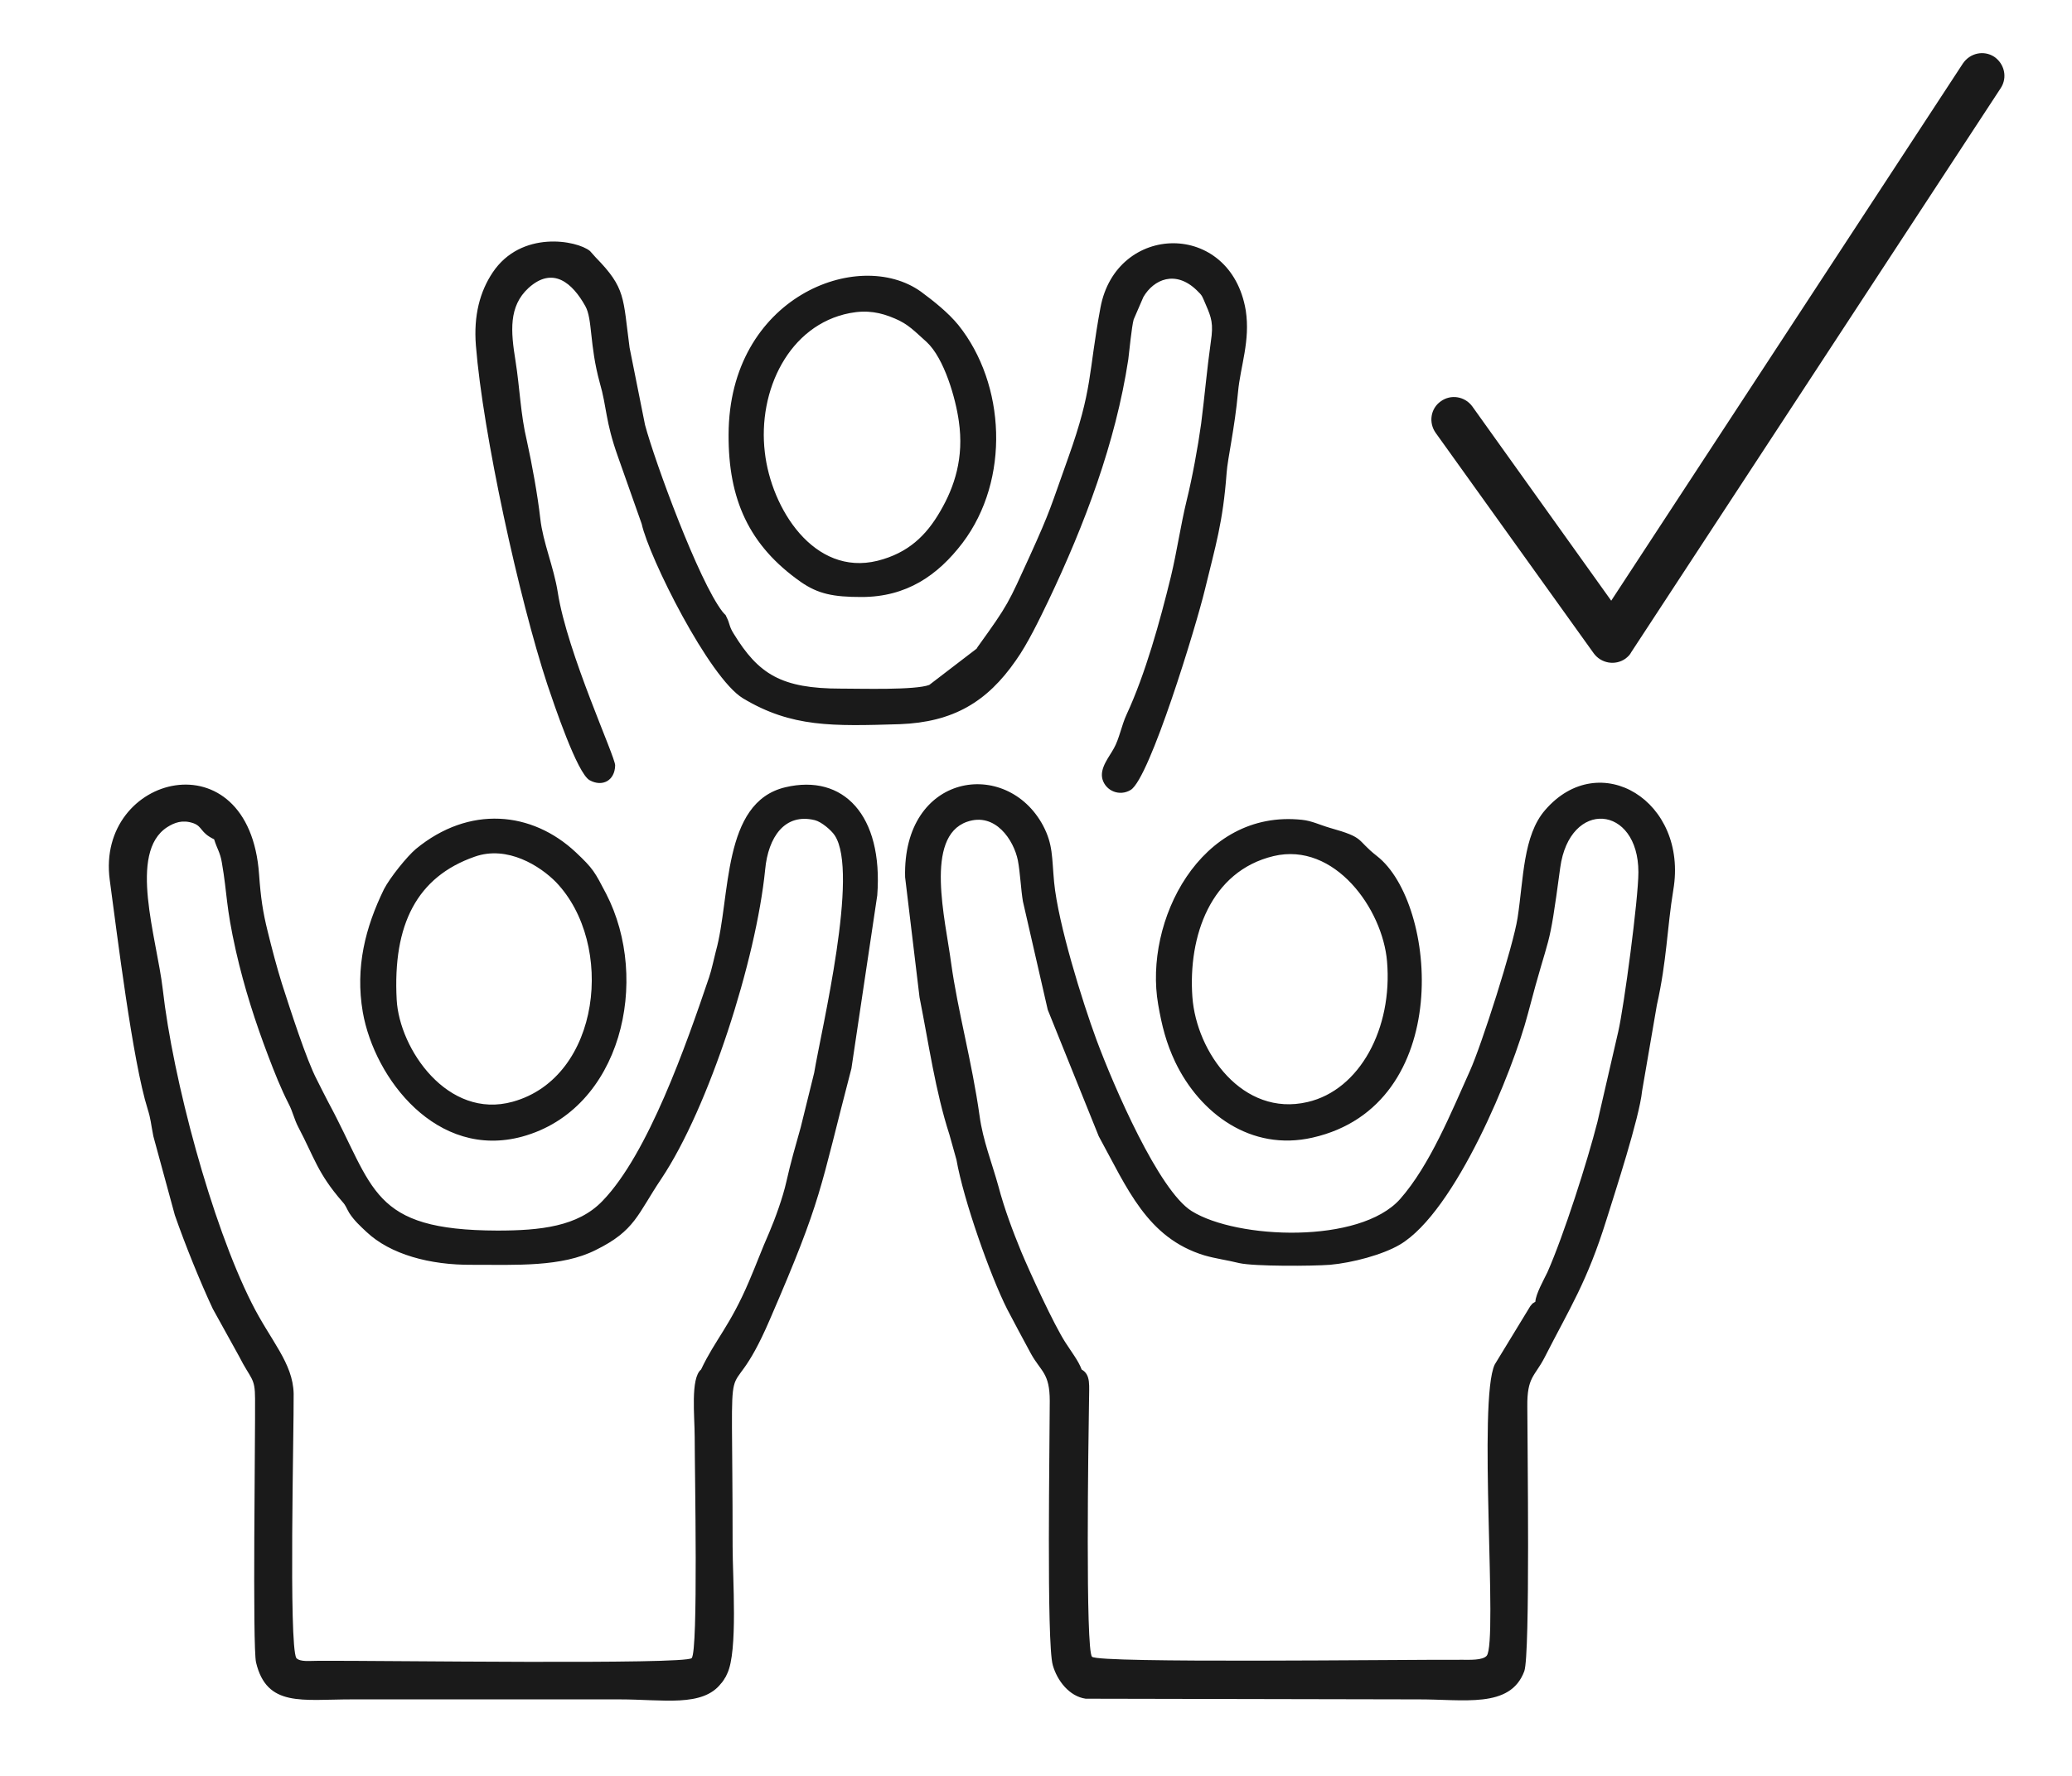 <svg xmlns="http://www.w3.org/2000/svg" xmlns:xlink="http://www.w3.org/1999/xlink" xml:space="preserve" width="61.736mm" height="52.917mm" style="shape-rendering:geometricPrecision; text-rendering:geometricPrecision; image-rendering:optimizeQuality; fill-rule:evenodd; clip-rule:evenodd" viewBox="0 0 6174 5292"> <defs> <style type="text/css"> .fil0 {fill:#1A1A1A} </style> </defs> <g id="Layer_x0020_1">  <path class="fil0" d="M2506 2052c-178,0 -246,-43 -320,-164 -14,-22 -11,-30 -21,-49 -6,-13 0,-1 -12,-16 -71,-91 -202,-448 -231,-557l-46 -230c-20,-150 -11,-177 -101,-269l-17 -19c-39,-32 -205,-63 -290,64 -38,57 -57,128 -50,217 21,264 129,756 213,1011 20,59 89,265 126,285 38,21 75,1 76,-44 1,-25 -143,-335 -171,-516 -12,-76 -44,-148 -52,-219 -8,-71 -25,-164 -40,-232 -19,-79 -21,-158 -34,-239 -14,-87 -21,-162 39,-217 73,-66 131,-14 169,54 22,39 12,115 43,228 22,76 16,113 54,220l71 201c22,100 201,459 302,520 145,87 267,83 467,77 159,-6 260,-66 346,-190 35,-49 71,-124 97,-178 108,-227 200,-470 238,-719 3,-24 10,-97 16,-119l29 -67c31,-53 96,-81 159,-20 18,17 16,18 27,43 17,39 23,57 15,110 -12,85 -18,159 -29,245 -9,66 -27,164 -43,228 -18,74 -29,152 -47,227 -33,135 -76,290 -132,411 -15,32 -22,73 -38,101 -14,26 -43,59 -34,92 10,35 51,52 84,32 57,-34 196,-492 221,-596 32,-132 54,-201 65,-349 3,-43 24,-132 34,-241 7,-77 37,-152 23,-243 -45,-269 -386,-262 -433,-8 -37,199 -22,240 -96,447 -53,148 -51,153 -115,294 -64,140 -62,141 -155,270 -1,2 -2,3 -3,5l-141 108c-42,16 -203,11 -263,11zm717 2029c-9,-25 -30,-52 -48,-80 -35,-54 -106,-209 -132,-271 -25,-61 -50,-127 -68,-195 -19,-69 -46,-136 -56,-209 -23,-164 -65,-312 -85,-457 -17,-129 -80,-375 47,-420 85,-30 140,55 152,115 7,37 9,87 15,122l74 323 152 377c85,155 144,303 315,355 35,10 63,13 104,23 45,10 217,9 270,5 67,-6 157,-30 208,-60 166,-98 337,-516 382,-689 68,-260 60,-166 96,-434 28,-206 233,-188 233,13 0,80 -43,401 -60,475l-62 269c-30,118 -100,337 -149,448 -10,21 -35,65 -36,88 -15,10 -4,1 -15,13l-106 174c-51,106 10,827 -24,868 -12,14 -51,12 -72,12 -184,-1 -1083,11 -1104,-9 -20,-19 -11,-642 -9,-761 0,-48 6,-79 -22,-95zm-2585 -1580c9,29 18,39 23,69 17,98 11,126 42,264 25,110 58,212 96,312 19,50 38,98 61,143 13,25 16,45 29,70 48,91 57,137 132,223 10,11 11,18 20,33 15,23 33,39 51,56 71,67 189,99 314,98 133,0 268,7 369,-44 118,-58 124,-106 196,-213 142,-213 282,-651 309,-921 9,-96 58,-169 148,-147 20,5 49,30 59,45 74,110 -39,576 -61,708l-40 162c-16,57 -30,105 -43,163 -10,45 -33,109 -51,151 -23,52 -38,94 -60,145 -57,134 -101,174 -143,263 -32,26 -19,140 -19,201 0,103 11,638 -9,659 -18,20 -930,7 -1110,8 -29,0 -56,4 -68,-8 -23,-39 -7,-682 -8,-788 -2,-92 -69,-158 -125,-270 -120,-238 -235,-668 -265,-935 -18,-154 -104,-407 13,-483 22,-14 46,-23 78,-12 28,10 20,28 62,48zm1894 -1568c52,-10 92,-2 134,16 41,17 60,39 95,70 53,49 87,170 96,236 16,109 -13,196 -55,268 -42,73 -96,125 -187,148 -190,47 -317,-156 -336,-323 -22,-184 72,-380 253,-415zm1263 1618c182,-43 325,158 338,314 17,199 -81,383 -237,419 -193,45 -331,-148 -343,-313 -13,-181 54,-375 242,-420zm-2381 2c98,-35 196,28 243,76 176,184 134,581 -129,654 -194,54 -338,-157 -346,-304 -12,-225 61,-366 232,-426zm2864 -1263c-22,-31 -15,-73 15,-94 30,-22 72,-15 94,15l414 579 1048 -1601c21,-31 62,-40 93,-20 31,21 40,62 20,93l-1101 1681c-4,8 -10,14 -18,20 -30,21 -72,14 -94,-16l-471 -657zm-3197 1726c35,199 221,440 475,371 296,-81 383,-467 250,-724 -34,-65 -38,-74 -90,-123 -131,-123 -318,-141 -477,-10 -26,22 -77,85 -95,120 -55,113 -86,232 -63,366zm2370 -23c11,64 24,115 51,172 73,152 225,267 409,225 424,-96 372,-699 192,-839 -64,-50 -33,-54 -140,-84 -31,-9 -54,-21 -83,-24 -304,-33 -472,303 -429,550zm-884 -1214c134,0 227,-64 301,-161 143,-189 128,-474 -12,-649 -30,-37 -74,-72 -112,-100 -186,-133 -572,16 -573,426 -1,192 60,330 215,439 52,36 97,45 181,45zm-1804 3175c32,134 137,110 286,110 266,0 532,0 797,0 130,0 248,24 303,-48 1,0 10,-13 10,-14 4,-6 3,-4 8,-15 32,-66 16,-286 16,-379 0,-697 -26,-357 111,-676 158,-365 147,-381 243,-748l77 -516c18,-239 -101,-363 -274,-322 -190,45 -162,328 -207,489 -5,19 -13,57 -20,77 -68,201 -182,527 -318,667 -73,76 -185,88 -313,88 -379,-1 -365,-126 -504,-383 -11,-21 -22,-43 -33,-65 -32,-60 -81,-214 -105,-288 -15,-48 -30,-105 -42,-154 -15,-60 -21,-102 -26,-171 -29,-415 -487,-299 -445,16 22,162 68,540 113,683 10,32 9,41 17,81l64 235c31,89 76,200 113,279l78 141c36,71 48,63 48,127 1,104 -8,742 3,786zm4223 -2302c45,-265 -220,-426 -382,-238 -66,76 -64,205 -82,321 -13,85 -108,381 -142,456 -55,122 -119,281 -208,382 -120,135 -486,120 -621,36 -98,-61 -232,-371 -284,-511 -42,-114 -114,-345 -126,-469 -7,-75 -3,-112 -33,-169 -109,-203 -419,-157 -411,154l43 358c28,141 47,279 89,409l21 75c21,120 101,346 151,445 23,44 44,83 71,133 30,54 56,57 56,141 0,119 -10,721 9,787 13,46 49,93 98,100l986 2c140,-1 279,29 321,-84 18,-50 9,-684 9,-789 -1,-88 22,-89 51,-145 77,-151 127,-226 185,-412 24,-77 98,-303 106,-383l44 -256c30,-134 30,-227 49,-343z"></path> </g> </svg>